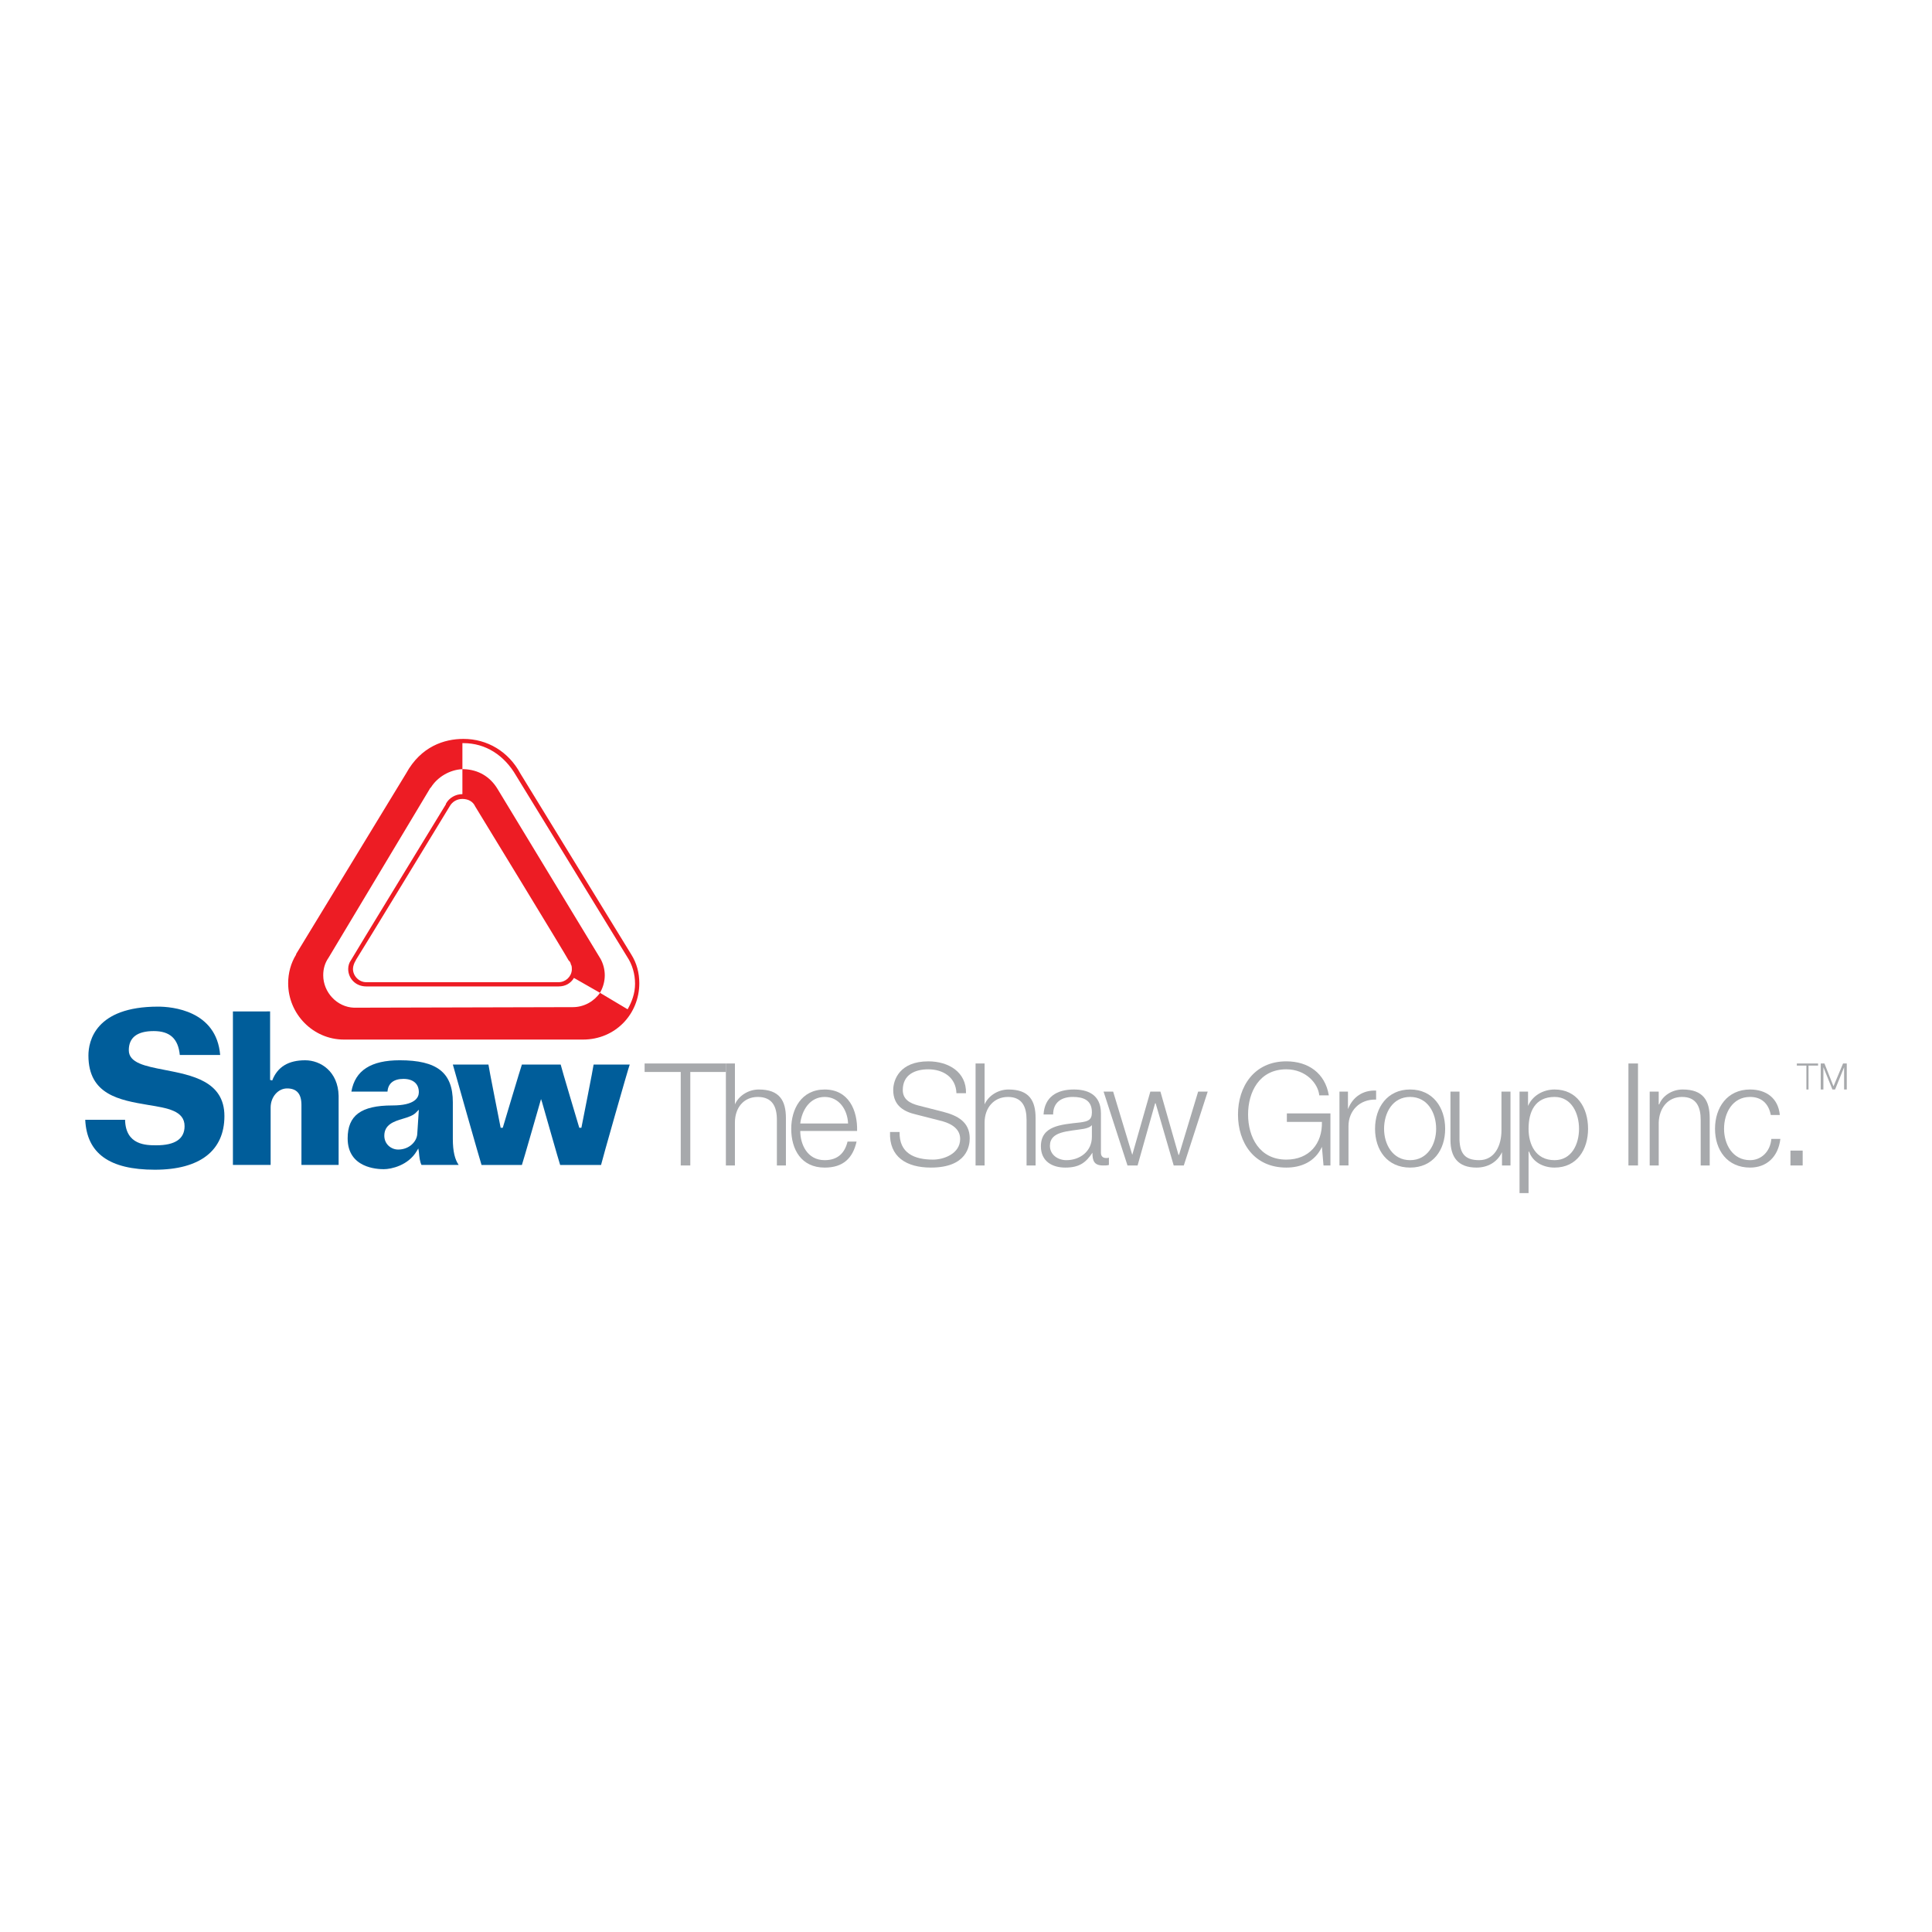 <?xml version="1.0" encoding="utf-8"?>
<!-- Generator: Adobe Illustrator 13.0.0, SVG Export Plug-In . SVG Version: 6.00 Build 14948)  -->
<!DOCTYPE svg PUBLIC "-//W3C//DTD SVG 1.0//EN" "http://www.w3.org/TR/2001/REC-SVG-20010904/DTD/svg10.dtd">
<svg version="1.0" id="Layer_1" xmlns="http://www.w3.org/2000/svg" xmlns:xlink="http://www.w3.org/1999/xlink" x="0px" y="0px"
	 width="192.756px" height="192.756px" viewBox="0 0 192.756 192.756" enable-background="new 0 0 192.756 192.756"
	 xml:space="preserve">
<g>
	<polygon fill-rule="evenodd" clip-rule="evenodd" fill="#FFFFFF" points="0,0 192.756,0 192.756,192.756 0,192.756 0,0 	"/>
	<path fill-rule="evenodd" clip-rule="evenodd" fill="#005D9A" d="M8.822,105.309c0,3.922,3.126,4.451,5.936,4.928
		c1.961,0.318,3.657,0.584,3.657,2.121c0,1.271-0.954,1.908-2.809,1.908c-1.007,0-3.074,0-3.127-2.545c-0.159,0-3.763,0-3.975,0
		c0.159,3.34,2.385,4.982,6.943,4.982c4.505,0,6.943-1.908,6.943-5.354c0-3.498-3.286-4.08-5.989-4.609
		c-1.908-0.371-3.551-0.689-3.551-1.961c0-1.273,0.848-1.908,2.491-1.908c1.59,0,2.438,0.74,2.597,2.385c0.159,0,3.816,0,4.028,0
		c-0.371-4.453-4.823-4.824-6.201-4.824C9.511,100.432,8.822,103.877,8.822,105.309L8.822,105.309z"/>
	<path fill-rule="evenodd" clip-rule="evenodd" fill="#005D9A" d="M23.238,100.91c0,0.158,0,15.156,0,15.316
		c0.212,0,3.551,0,3.763,0c0-0.16,0-5.725,0-5.725c0-1.061,0.742-1.908,1.643-1.908c0.954,0,1.431,0.531,1.431,1.643
		c0,0,0,5.83,0,5.99c0.159,0,3.551,0,3.71,0c0-0.16,0-6.891,0-6.891c-0.053-2.438-1.802-3.551-3.339-3.551
		c-1.644,0-2.756,0.637-3.286,2.014l-0.212-0.053c0,0,0-6.678,0-6.836C26.789,100.91,23.45,100.91,23.238,100.91L23.238,100.91z"/>
	<path fill-rule="evenodd" clip-rule="evenodd" fill="#005D9A" d="M35.057,108.912c0.212,0,3.445,0,3.604,0
		c0.053-0.795,0.583-1.271,1.59-1.271c0.954,0,1.537,0.477,1.537,1.324c0,0.531-0.371,1.326-2.65,1.326
		c-3.127,0-4.452,1.006-4.452,3.285c0,2.969,2.968,3.074,3.604,3.074c0.742,0,2.438-0.371,3.286-1.803l0.159-0.264l0.053,0.316
		c0.053,0.584,0.106,1.008,0.265,1.326c0.106,0,3.393,0,3.71,0c-0.371-0.531-0.583-1.326-0.583-2.598v-3.656
		c0-2.969-1.59-4.188-5.3-4.188C37.018,105.785,35.428,106.793,35.057,108.912L35.057,108.912z M38.343,113.311
		c0-1.111,0.954-1.43,1.855-1.695c0.53-0.158,1.06-0.318,1.378-0.689l0.212-0.211l-0.159,2.438
		c-0.053,0.742-0.795,1.537-1.908,1.537C39.032,114.689,38.343,114.16,38.343,113.311L38.343,113.311z"/>
	<path fill-rule="evenodd" clip-rule="evenodd" fill="#005D9A" d="M59.225,106.209c0,0.16-1.219,6.307-1.219,6.307h-0.212
		c0,0-1.855-6.201-1.855-6.307c-0.159,0-3.763,0-3.869,0c-0.053,0.105-1.908,6.307-1.908,6.307H49.95c0,0-1.219-6.146-1.219-6.307
		c-0.159,0-3.339,0-3.551,0c0.053,0.213,2.809,9.912,2.862,10.018c0.106,0,3.922,0,4.028,0c0.053-0.105,1.908-6.572,1.908-6.572
		l0.106,0.318c0,0,1.749,6.148,1.802,6.254c0.106,0,3.922,0,4.081,0c0-0.105,2.756-9.805,2.862-10.018
		C62.564,106.209,59.384,106.209,59.225,106.209L59.225,106.209z"/>
	<path fill-rule="evenodd" clip-rule="evenodd" fill="#ED1C24" d="M62.988,95.238L51.911,77.165
		c-1.166-2.173-3.286-3.445-5.671-3.445c-1.908,0-4.24,0.742-5.724,3.445l-10.971,18.02v0.053c-0.53,0.848-0.795,1.855-0.795,2.861
		c0,3.074,2.491,5.619,5.565,5.619h23.161c0,0,0.477,0,0.689,0c3.233,0,5.618-2.545,5.618-5.619
		C63.783,97.041,63.518,96.086,62.988,95.238L62.988,95.238z M51.487,77.377L62.564,95.45c0.53,0.795,0.795,1.749,0.795,2.702
		c0,0.955-0.318,1.803-0.742,2.545l-2.756-1.643l0.053-0.105c0.265-0.479,0.424-1.061,0.424-1.645c0-0.583-0.159-1.166-0.424-1.643
		l-10.282-16.96c-0.742-1.219-1.908-1.908-3.339-1.961h-0.159v2.491c-0.688,0-1.325,0.371-1.643,0.954v0.053
		c0,0-9.487,15.529-9.487,15.582c-0.159,0.212-0.265,0.53-0.265,0.848c0,0.954,0.742,1.749,1.802,1.749h19.186
		c0.689,0,1.219-0.318,1.537-0.848l2.597,1.484c-0.583,0.848-1.59,1.43-2.703,1.43c-0.053,0-21.836,0.055-21.836,0.055
		c-1.696-0.055-3.074-1.537-3.074-3.234c0-0.635,0.159-1.219,0.53-1.749l10.07-16.801c0-0.053,0.159-0.212,0.159-0.212
		c0.636-1.007,1.855-1.749,3.127-1.802v-2.597h0.106C48.466,74.144,50.321,75.363,51.487,77.377L51.487,77.377z M35.481,95.821
		c0.159-0.212,9.381-15.37,9.381-15.37c0.265-0.477,0.742-0.742,1.272-0.742c0.583,0,1.061,0.265,1.272,0.742
		c0,0,9.222,15.105,9.328,15.37l0.106,0.106c0.053,0.106,0.106,0.159,0.106,0.265c0.106,0.159,0.106,0.318,0.106,0.53
		c0,0,0,0,0,0.053c-0.053,0.689-0.636,1.219-1.325,1.219H36.541c-0.742,0-1.325-0.637-1.325-1.325c0-0.265,0.106-0.53,0.212-0.742
		C35.428,95.927,35.534,95.821,35.481,95.821L35.481,95.821z"/>
	<polygon fill-rule="evenodd" clip-rule="evenodd" fill="#A7A9AC" points="64.313,106.104 72.422,106.104 72.422,106.951 
		68.871,106.951 68.871,116.279 67.917,116.279 67.917,106.951 64.313,106.951 64.313,106.104 	"/>
	<path fill-rule="evenodd" clip-rule="evenodd" fill="#A7A9AC" d="M72.422,106.104h0.901v4.08l0,0
		c0.371-0.848,1.325-1.484,2.385-1.484c2.067,0,2.703,1.113,2.703,2.863v4.717H77.51v-4.559c0-1.271-0.424-2.279-1.908-2.279
		c-1.431,0-2.279,1.113-2.279,2.545v4.293h-0.901V106.104L72.422,106.104z"/>
	<path fill-rule="evenodd" clip-rule="evenodd" fill="#A7A9AC" d="M79.842,112.834c0,1.326,0.688,2.916,2.438,2.916
		c1.325,0,2.014-0.742,2.279-1.855h0.901c-0.371,1.643-1.325,2.596-3.18,2.596c-2.332,0-3.339-1.801-3.339-3.869
		c0-1.961,1.007-3.922,3.339-3.922c2.385,0,3.286,2.068,3.233,4.135H79.842L79.842,112.834z M84.612,112.092
		c-0.053-1.377-0.901-2.65-2.332-2.65c-1.484,0-2.279,1.326-2.438,2.65H84.612L84.612,112.092z"/>
	<path fill-rule="evenodd" clip-rule="evenodd" fill="#A7A9AC" d="M89.753,112.939c-0.053,2.121,1.484,2.756,3.339,2.756
		c1.06,0,2.703-0.582,2.703-2.066c0-1.166-1.166-1.643-2.12-1.855l-2.279-0.582c-1.166-0.266-2.279-0.848-2.279-2.438
		c0-1.008,0.636-2.863,3.498-2.863c2.014,0,3.816,1.061,3.763,3.18h-0.954c-0.053-1.59-1.325-2.385-2.809-2.385
		c-1.325,0-2.544,0.531-2.544,2.068c0,0.953,0.742,1.324,1.537,1.537l2.491,0.635c1.431,0.371,2.65,1.008,2.65,2.65
		c0,0.742-0.265,2.914-3.869,2.914c-2.438,0-4.187-1.059-4.081-3.551H89.753L89.753,112.939z"/>
	<path fill-rule="evenodd" clip-rule="evenodd" fill="#A7A9AC" d="M97.332,106.104h0.901v4.08l0,0
		c0.371-0.848,1.324-1.484,2.385-1.484c2.067,0,2.703,1.113,2.703,2.863v4.717h-0.901v-4.559c0-1.271-0.424-2.279-1.854-2.279
		c-1.432,0-2.332,1.113-2.332,2.545v4.293h-0.901V106.104L97.332,106.104z"/>
	<path fill-rule="evenodd" clip-rule="evenodd" fill="#A7A9AC" d="M104.116,111.191c0.105-1.75,1.325-2.492,3.021-2.492
		c1.272,0,2.703,0.426,2.703,2.387v3.922c0,0.318,0.159,0.529,0.53,0.529c0.106,0,0.212,0,0.265-0.053v0.742
		c-0.158,0.053-0.317,0.053-0.583,0.053c-0.9,0-1.06-0.477-1.06-1.271l0,0c-0.636,0.953-1.272,1.482-2.703,1.482
		c-1.325,0-2.438-0.635-2.438-2.119c0-2.066,2.015-2.172,3.923-2.385c0.742-0.105,1.165-0.213,1.165-1.008
		c0-1.219-0.848-1.537-1.907-1.537c-1.113,0-1.961,0.531-1.961,1.75H104.116L104.116,111.191z M108.938,112.252L108.938,112.252
		c-0.158,0.211-0.529,0.316-0.794,0.369c-1.537,0.266-3.393,0.213-3.393,1.697c0,0.9,0.795,1.432,1.644,1.432
		c1.324,0,2.543-0.85,2.543-2.332V112.252L108.938,112.252z"/>
	<polygon fill-rule="evenodd" clip-rule="evenodd" fill="#A7A9AC" points="110.105,108.912 111.059,108.912 112.967,115.219 
		112.967,115.219 114.769,108.912 115.776,108.912 117.578,115.219 117.631,115.219 119.539,108.912 120.493,108.912 
		118.108,116.279 117.101,116.279 115.299,110.078 115.246,110.078 113.497,116.279 112.49,116.279 110.105,108.912 	"/>
	<path fill-rule="evenodd" clip-rule="evenodd" fill="#A7A9AC" d="M132.736,116.279h-0.689l-0.159-1.855l0,0
		c-0.688,1.484-2.066,2.066-3.551,2.066c-3.232,0-4.823-2.49-4.823-5.299c0-2.756,1.591-5.301,4.823-5.301
		c2.173,0,3.869,1.166,4.24,3.393h-0.954c-0.105-1.166-1.325-2.598-3.286-2.598c-2.703,0-3.816,2.279-3.816,4.506
		s1.113,4.504,3.816,4.504c2.279,0,3.604-1.59,3.551-3.762h-3.498v-0.848h4.347V116.279L132.736,116.279z"/>
	<path fill-rule="evenodd" clip-rule="evenodd" fill="#A7A9AC" d="M133.637,108.912h0.849v1.748l0,0
		c0.477-1.219,1.483-1.906,2.809-1.854v0.9c-1.643-0.053-2.756,1.113-2.756,2.65v3.922h-0.901V108.912L133.637,108.912z"/>
	<path fill-rule="evenodd" clip-rule="evenodd" fill="#A7A9AC" d="M144.184,112.621c0,2.121-1.219,3.869-3.497,3.869
		c-2.279,0-3.498-1.748-3.498-3.869c0-2.119,1.219-3.922,3.498-3.922C142.965,108.699,144.184,110.502,144.184,112.621
		L144.184,112.621z M138.089,112.621c0,1.539,0.849,3.129,2.598,3.129s2.597-1.59,2.597-3.129c0-1.59-0.848-3.18-2.597-3.18
		S138.089,111.031,138.089,112.621L138.089,112.621z"/>
	<path fill-rule="evenodd" clip-rule="evenodd" fill="#A7A9AC" d="M150.703,116.279h-0.848v-1.324l0,0
		c-0.478,1.006-1.432,1.535-2.545,1.535c-1.854,0-2.597-1.059-2.597-2.756v-4.822h0.901v4.822c0.053,1.326,0.53,2.016,1.961,2.016
		c1.537,0,2.226-1.432,2.226-2.969v-3.869h0.901V116.279L150.703,116.279z"/>
	<path fill-rule="evenodd" clip-rule="evenodd" fill="#A7A9AC" d="M151.604,108.912h0.849v1.432l0,0
		c0.424-1.008,1.483-1.645,2.649-1.645c2.227,0,3.339,1.803,3.339,3.922c0,2.068-1.112,3.869-3.339,3.869
		c-1.112,0-2.173-0.529-2.543-1.59h-0.054v4.135h-0.901V108.912L151.604,108.912z M155.102,109.441c-1.961,0-2.597,1.484-2.597,3.18
		c0,1.539,0.689,3.129,2.597,3.129c1.696,0,2.438-1.59,2.438-3.129C157.54,111.086,156.798,109.441,155.102,109.441L155.102,109.441
		z"/>
	<polygon fill-rule="evenodd" clip-rule="evenodd" fill="#A7A9AC" points="162.469,106.104 163.423,106.104 163.423,116.279 
		162.469,116.279 162.469,106.104 	"/>
	<path fill-rule="evenodd" clip-rule="evenodd" fill="#A7A9AC" d="M164.589,108.912h0.901v1.271h0.053
		c0.318-0.848,1.272-1.484,2.332-1.484c2.066,0,2.703,1.113,2.703,2.863v4.717h-0.901v-4.559c0-1.271-0.424-2.279-1.854-2.279
		c-1.432,0-2.279,1.113-2.332,2.545v4.293h-0.901V108.912L164.589,108.912z"/>
	<path fill-rule="evenodd" clip-rule="evenodd" fill="#A7A9AC" d="M176.673,111.244c-0.212-1.113-0.901-1.803-2.066-1.803
		c-1.749,0-2.598,1.59-2.598,3.18c0,1.539,0.849,3.129,2.598,3.129c1.112,0,2.014-0.85,2.12-2.121h0.9
		c-0.212,1.803-1.378,2.861-3.021,2.861c-2.279,0-3.498-1.748-3.498-3.869c0-2.119,1.219-3.922,3.498-3.922
		c1.59,0,2.809,0.85,2.968,2.545H176.673L176.673,111.244z"/>
	<polygon fill-rule="evenodd" clip-rule="evenodd" fill="#A7A9AC" points="178.634,114.795 179.853,114.795 179.853,116.279 
		178.634,116.279 178.634,114.795 	"/>
	<polygon fill-rule="evenodd" clip-rule="evenodd" fill="#A7A9AC" points="179.271,106.104 181.39,106.104 181.39,106.314 
		180.436,106.314 180.436,108.699 180.224,108.699 180.224,106.314 179.271,106.314 179.271,106.104 	"/>
	<polygon fill-rule="evenodd" clip-rule="evenodd" fill="#A7A9AC" points="181.655,106.104 182.026,106.104 182.927,108.383 
		183.881,106.104 184.252,106.104 184.252,108.699 183.987,108.699 183.987,106.475 183.987,106.475 183.086,108.699 
		182.821,108.699 181.92,106.475 181.92,106.475 181.92,108.699 181.655,108.699 181.655,106.104 	"/>
</g>
</svg>
